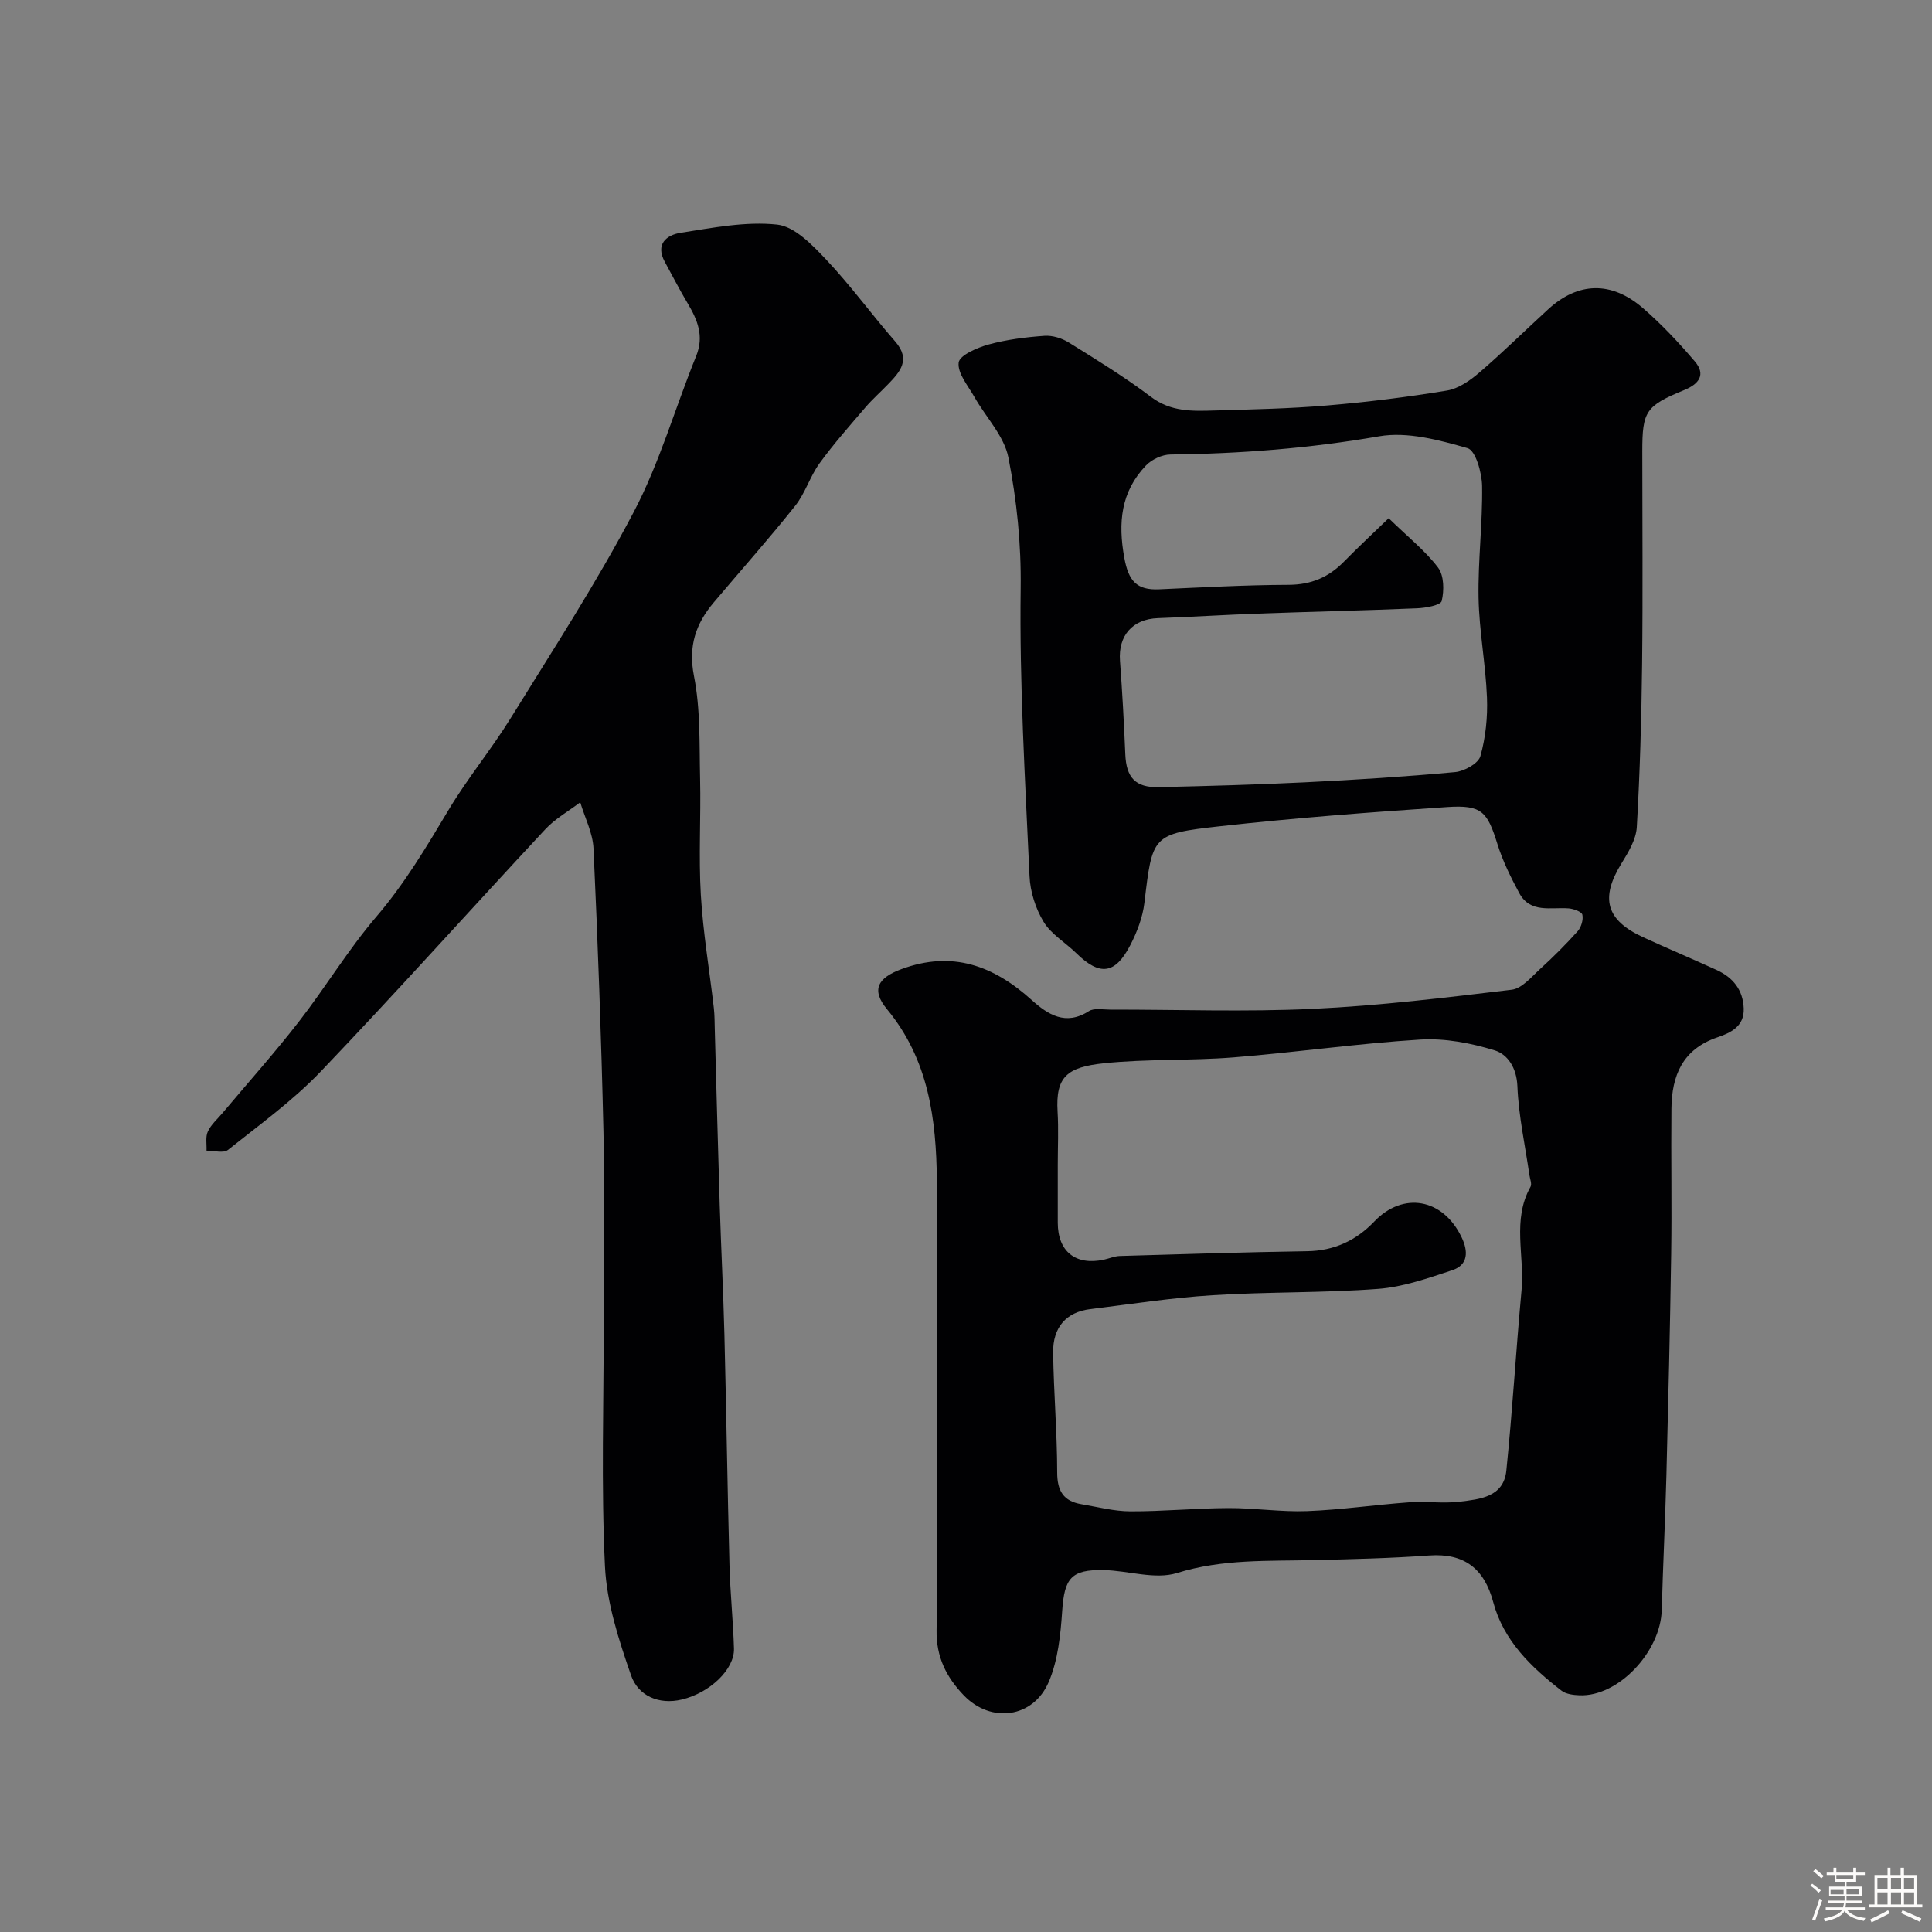 <svg enable-background="new 0 0 400 400" viewBox="0 0 400 400" xmlns="http://www.w3.org/2000/svg"><rect x="0" y="0" width="400" height="400" fill="#808080" stroke="none"/><path d="m374.8 390.4.4-.4c.7.5 1.3 1 1.8 1.4l-.5.5c-.5-.6-1.1-1.1-1.7-1.5zm1 7.3-.6-.3c.5-1.4 1.1-2.8 1.5-4.3.2.1.4.2.6.3-.5 1.3-1 2.8-1.5 4.3zm-.4-10.3.5-.4c.4.3 1 .8 1.7 1.4l-.5.5c-.5-.5-1.1-1-1.7-1.5zm2.5.3h1.7v-1h.6v1h3.5v-1h.6v1h1.8v.5h-1.8v1.4h-2v1h3.2v2h-3.2v.9h3.3v.5h-3.4c0 .3-.1.6-.1.9h4v.5h-3.7c.7.9 1.9 1.5 3.8 1.7-.1.2-.2.4-.3.6-2.1-.4-3.5-1.1-4-2.1-.4 1-1.8 1.7-4 2.2-.1-.2-.2-.4-.3-.6 2.1-.4 3.4-1 3.8-1.8h-3.4v-.5h3.6c.1-.3.1-.6.2-.9h-3.3v-.5h3.4c0-.3 0-.6 0-.9h-3.2v-2h3.3v-1h-2.1v-1.4h-1.7v-.5zm1.1 3.5v1h2.7c0-.3 0-.4 0-.4 0-.1 0-.2 0-.2 0-.1 0-.2 0-.3h-2.7zm1.2-3v.9h3.5v-.9zm4.7 3h-2.6v.6.4h2.6z" fill="#fcfbfa"/><path d="m393.6 386.7h.6v1.5h2.7v6.1h1.1v.6h-11v-.6h1.1v-6.1h2.7v-1.5h.6v1.5h2.1v-1.5zm-2.7 8.8.4.6c-1.2.6-2.5 1.3-3.8 1.9-.1-.2-.2-.4-.3-.6 1.2-.6 2.5-1.2 3.7-1.9zm-2.2-6.7v2.4h2.1v-2.4zm0 3v2.5h2.1v-2.5zm2.8-3v2.4h2.1v-2.4zm0 3v2.5h2.1v-2.5zm6 6.1c-1.4-.7-2.7-1.3-3.9-1.8l.3-.6c1.5.6 2.7 1.2 3.9 1.7zm-1.2-9.1h-2.1v2.4h2.1zm-2.1 3v2.5h2.1v-2.5z" fill="#fcfbfa"/><g fill="#010103"><path d="m194 289.43c0-15 .11-30-.03-44.99-.13-12.75-1.7-25.07-10.33-35.5-3.36-4.06-1.85-6.5 2.98-8.29 10.55-3.91 19.11-.71 26.99 6.4 3.34 3.01 7.01 5.38 11.82 2.3 1.09-.7 2.92-.32 4.42-.32 14-.02 28.02.5 41.99-.16 13.75-.65 27.47-2.32 41.15-3.96 2.11-.25 4.08-2.66 5.89-4.31 2.71-2.47 5.31-5.06 7.75-7.79.74-.83 1.21-2.38.98-3.42-.14-.64-1.83-1.24-2.86-1.32-3.69-.28-7.93 1.07-10.22-3.19-1.75-3.26-3.42-6.63-4.51-10.14-2.09-6.7-3.23-8.13-10.38-7.65-15.75 1.06-31.5 2.24-47.18 3.99-14.01 1.56-13.86 1.94-15.53 15.87-.36 2.98-1.51 6.01-2.9 8.7-3.15 6.11-6.35 6.45-11.19 1.7-2.24-2.2-5.2-3.91-6.77-6.49-1.67-2.76-2.78-6.25-2.92-9.47-.9-19.86-2.1-39.74-1.83-59.59.12-9.24-.81-18.22-2.54-27.06-.87-4.46-4.66-8.34-7.03-12.53-1.32-2.34-3.53-4.92-3.27-7.14.18-1.51 3.83-3.09 6.18-3.74 3.75-1.03 7.69-1.52 11.58-1.8 1.66-.12 3.61.49 5.05 1.39 5.78 3.59 11.6 7.16 17.02 11.26 4.12 3.11 8.58 2.95 13.15 2.81 7.77-.23 15.56-.38 23.29-1.04 8.31-.7 16.61-1.73 24.83-3.09 2.4-.4 4.81-2.09 6.73-3.75 4.89-4.2 9.49-8.75 14.25-13.1 6.17-5.64 13.06-5.87 19.59-.22 3.87 3.35 7.42 7.13 10.75 11.04 2.34 2.75.84 4.68-2.2 5.93-7.98 3.28-8.68 4.38-8.68 12.72 0 14.66.13 29.33-.04 43.99-.13 11.27-.45 22.54-1.1 33.79-.15 2.56-1.75 5.2-3.17 7.5-4.44 7.21-3.21 11.75 4.5 15.29 5.03 2.31 10.13 4.46 15.17 6.76 3.39 1.55 5.49 4.08 5.64 7.97.14 3.79-2.8 5.08-5.48 6-7.2 2.46-9.42 7.93-9.49 14.76-.1 10.02.1 20.04-.05 30.06-.23 15.3-.6 30.6-.99 45.9-.24 9.27-.71 18.53-.96 27.8-.24 8.75-9.05 18.03-17.04 17.69-1.26-.05-2.77-.23-3.71-.95-6.29-4.86-12.02-10.38-14.14-18.32-1.87-7.01-6.06-10.2-13.3-9.67-7.9.57-15.84.76-23.76.95-9.53.23-18.98-.26-28.42 2.68-4.56 1.42-10.1-.51-15.2-.61-6.73-.13-8.1 1.72-8.56 8.39-.34 4.97-.86 10.23-2.78 14.74-3.21 7.53-11.97 8.65-17.59 2.81-3.6-3.75-5.75-7.94-5.64-13.56.3-16.02.09-32.03.09-48.02zm25-48.27c0 4-.01 8 0 12 .01 5.96 3.7 8.91 9.56 7.64 1.11-.24 2.2-.73 3.3-.76 12.93-.38 25.86-.79 38.79-.99 5.58-.08 10.15-2.24 13.86-6.13 5.97-6.26 14.25-4.85 18.12 3.29 1.34 2.82 1.4 5.66-1.95 6.77-5.01 1.65-10.17 3.48-15.36 3.87-11.39.86-22.85.59-34.26 1.31-8.48.53-16.91 1.84-25.35 2.88-4.92.61-7.75 3.73-7.67 9.03.12 8.27.83 16.53.84 24.79 0 3.84 1.32 5.95 5.01 6.57 3.38.57 6.77 1.47 10.15 1.48 6.76.02 13.52-.65 20.27-.68 5.44-.03 10.89.84 16.32.63 7.04-.27 14.06-1.31 21.1-1.82 3.48-.25 7.04.29 10.48-.13 4.16-.51 9.1-.94 9.66-6.44 1.27-12.43 2-24.91 3.15-37.36.66-7.13-2.01-14.54 1.86-21.41.32-.58-.11-1.59-.23-2.4-.88-6.13-2.24-12.25-2.49-18.4-.15-3.82-2.01-6.6-4.69-7.43-4.92-1.52-10.32-2.55-15.42-2.24-12.91.8-25.76 2.66-38.66 3.69-8.9.71-17.9.29-26.76 1.21-7.71.8-10.1 2.79-9.67 10.02.22 3.66.04 7.34.04 11.01zm68.51-133.87c4.09 3.98 7.61 6.76 10.23 10.23 1.24 1.64 1.27 4.73.75 6.9-.21.89-3.32 1.45-5.13 1.52-10.95.46-21.91.7-32.87 1.1-6.93.25-13.85.69-20.78.94-5.22.19-8.22 3.61-7.83 8.84.48 6.44.83 12.88 1.1 19.33.2 4.82 2.07 6.93 6.92 6.82 10.1-.23 20.21-.51 30.3-1 10.37-.51 20.75-1.16 31.09-2.12 1.9-.18 4.79-1.79 5.21-3.3 1.09-3.88 1.52-8.1 1.36-12.15-.27-6.88-1.61-13.73-1.74-20.61-.14-7.72.85-15.45.73-23.17-.04-2.74-1.34-7.35-3-7.83-5.9-1.69-12.47-3.47-18.31-2.46-14.36 2.49-28.71 3.61-43.22 3.77-1.72.02-3.86 1.02-5.06 2.27-5.19 5.43-5.82 11.82-4.48 19.14.87 4.76 2.55 6.71 7.21 6.5 8.93-.4 17.86-.9 26.8-.93 4.65-.02 8.27-1.55 11.43-4.77 2.97-3.02 6.08-5.92 9.29-9.02z"/><path d="m125 273.77c0-13.16.24-26.33-.06-39.49-.45-19.54-1.16-39.07-2.06-58.6-.15-3.23-1.79-6.38-2.75-9.57-2.42 1.84-5.17 3.37-7.21 5.56-15.55 16.69-30.77 33.7-46.54 50.2-5.76 6.02-12.64 10.99-19.19 16.21-.93.74-2.92.13-4.43.15.06-1.33-.25-2.84.27-3.96.66-1.44 1.98-2.58 3.04-3.83 5.28-6.29 10.77-12.43 15.8-18.91 5.53-7.12 10.22-14.92 16.06-21.75 5.86-6.85 10.36-14.43 14.94-22.09 3.92-6.56 8.85-12.51 12.87-19.02 8.73-14.11 17.8-28.06 25.5-42.73 5.35-10.18 8.54-21.49 12.89-32.21 1.7-4.19.26-7.54-1.8-11-1.65-2.77-3.12-5.65-4.67-8.48-2.04-3.7.34-5.59 3.25-6.05 6.63-1.03 13.45-2.4 19.99-1.7 3.63.39 7.3 4.24 10.17 7.27 5.06 5.35 9.41 11.37 14.27 16.93 3.27 3.75 1.04 6.26-1.48 8.86-1.55 1.61-3.24 3.1-4.69 4.79-3.24 3.79-6.57 7.54-9.49 11.57-1.98 2.72-2.96 6.19-5.05 8.81-5.42 6.81-11.22 13.32-16.84 19.98-3.74 4.43-5.33 9.04-4.11 15.25 1.37 6.92 1.1 14.19 1.27 21.31.18 7.99-.32 16.02.15 23.99.46 7.82 1.79 15.6 2.69 23.4.17 1.48.16 2.98.2 4.47.34 12.1.64 24.2 1.02 36.3.28 8.94.74 17.87.97 26.8.4 15.93.63 31.87 1.05 47.8.15 5.77.76 11.53.93 17.3.13 4.25-4.93 9.14-10.79 10.54-4.78 1.14-9.06-.78-10.52-5.01-2.53-7.31-5.04-14.98-5.4-22.61-.8-16.79-.25-33.65-.25-50.48z"/></g></svg>